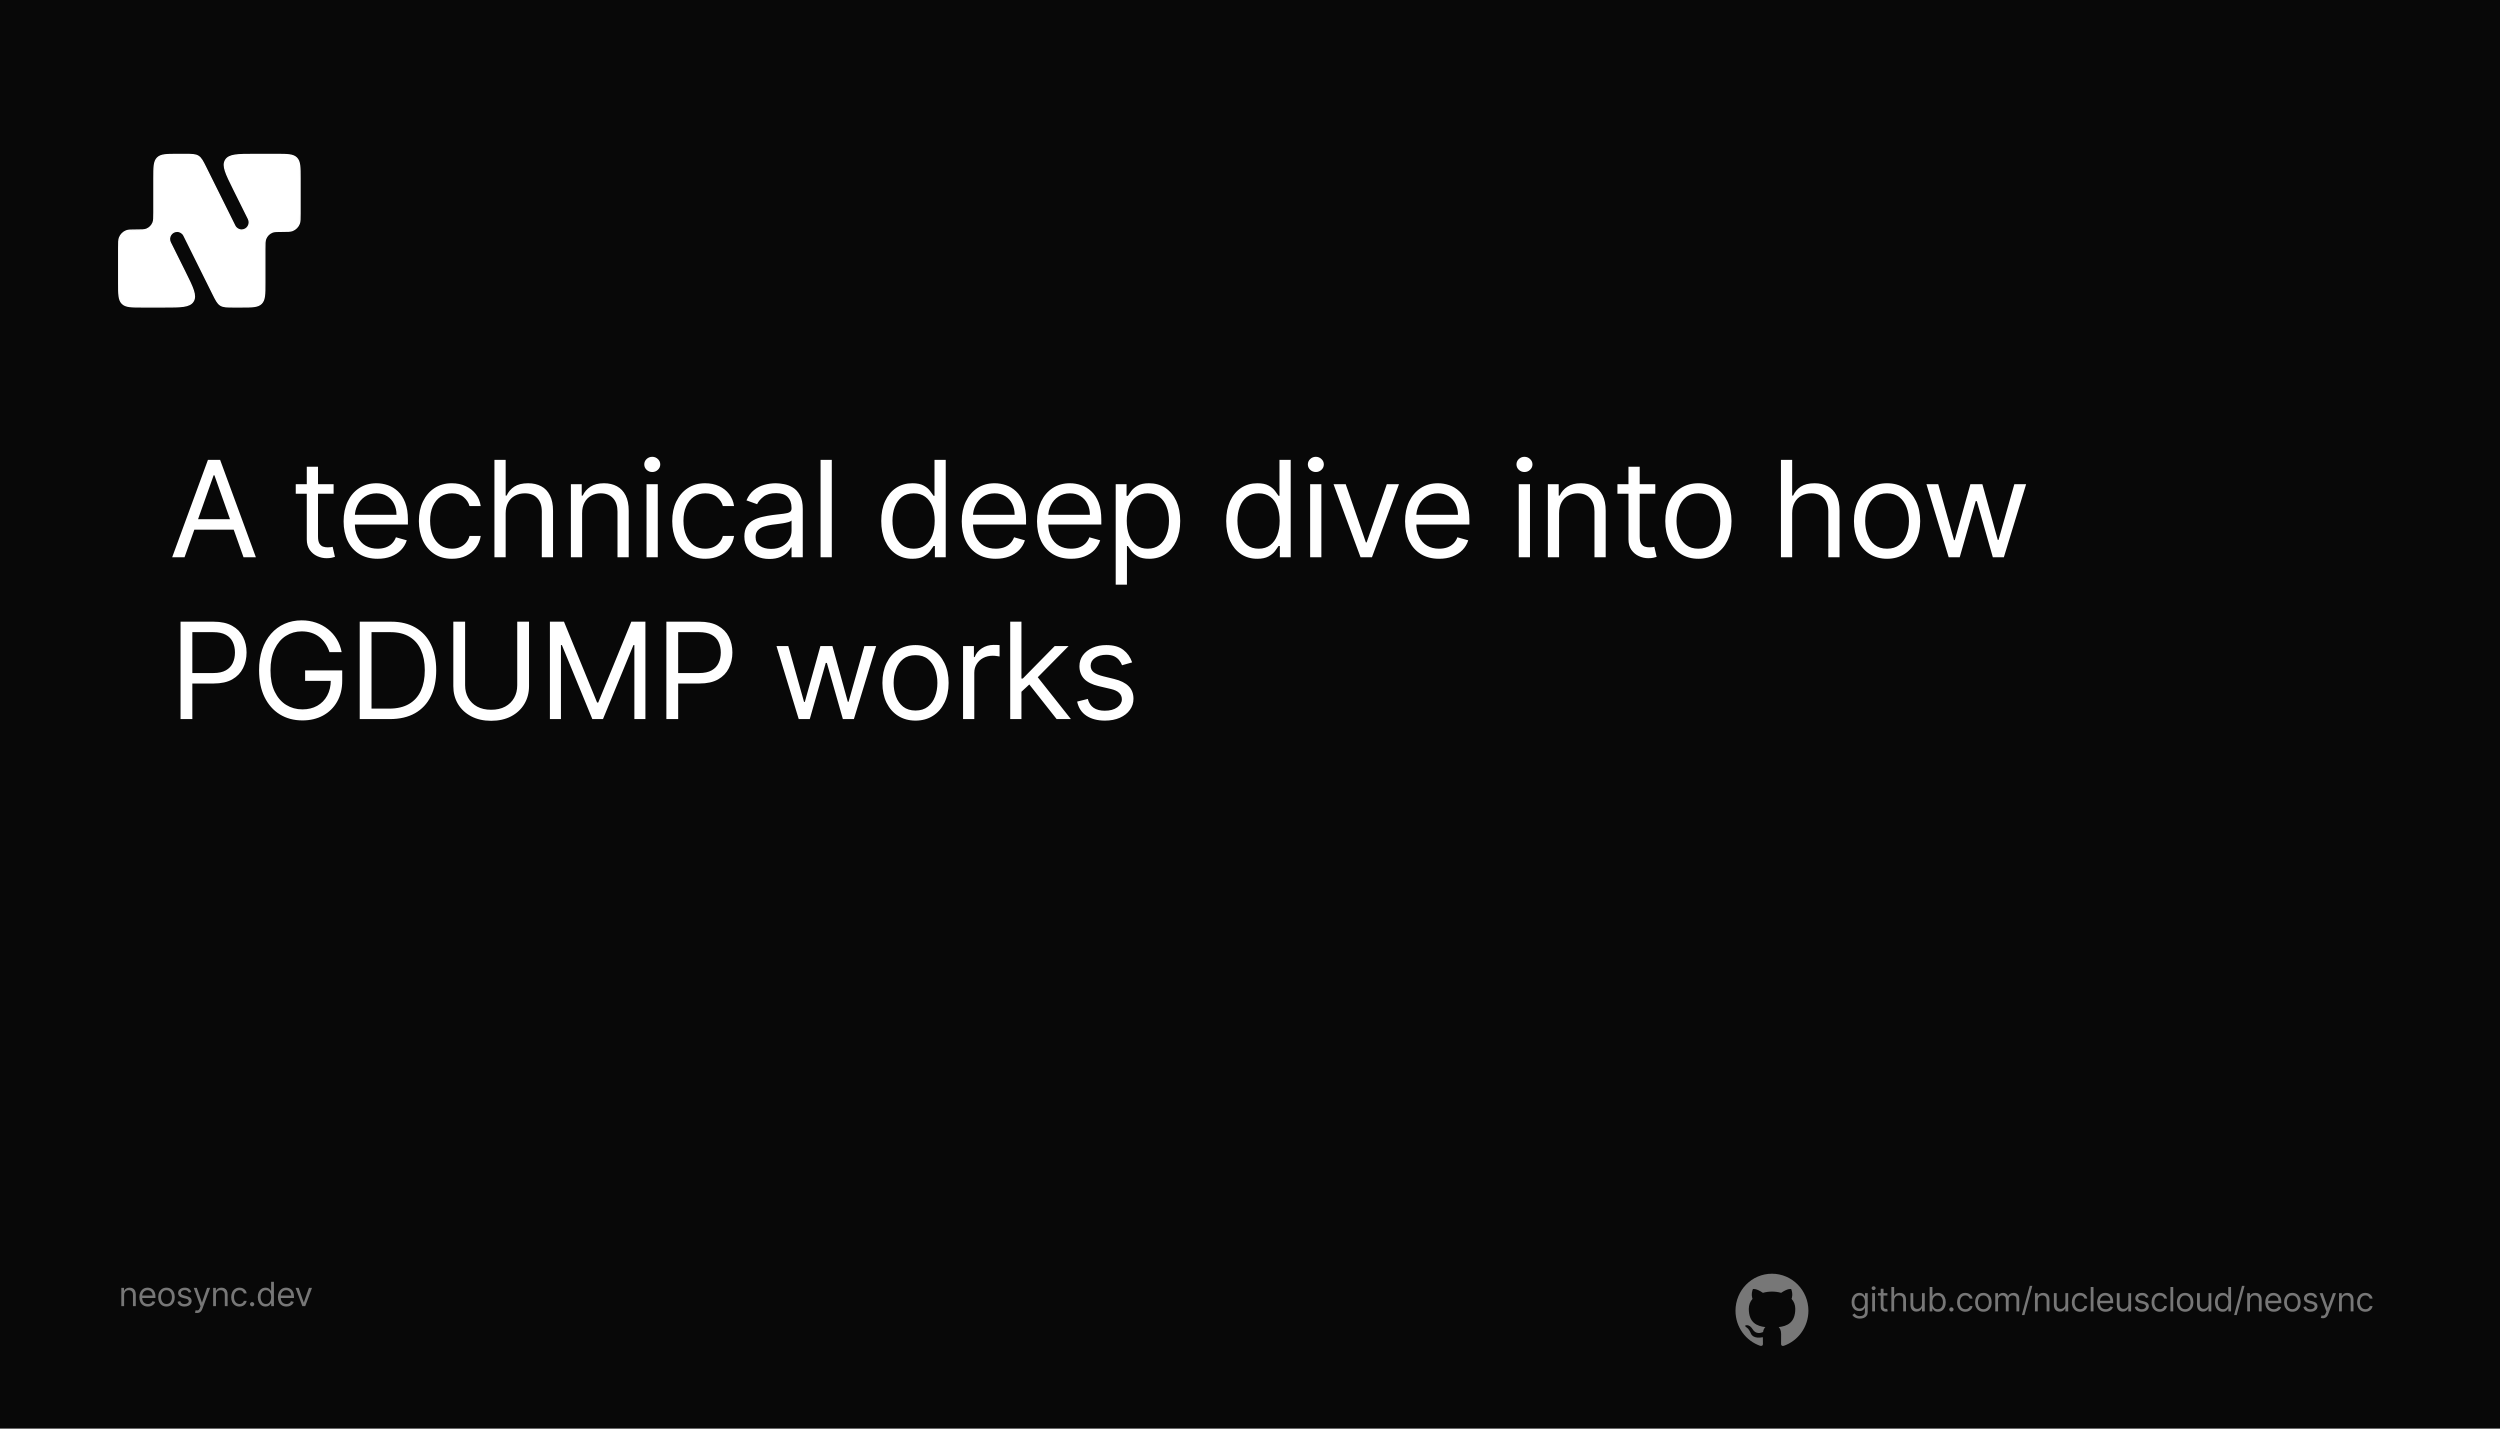 <svg width="1792" height="1024" viewBox="0 0 1792 1024" fill="none" xmlns="http://www.w3.org/2000/svg">
<rect width="1792" height="1024" fill="#080808"/>
<path d="M202.417 165.765C206.276 165.765 208.206 165.765 209.733 165.142C211.868 164.271 213.561 162.559 214.423 160.4C215.039 158.856 215.039 156.905 215.039 153.002V153.002V127.894C215.039 119.81 215.039 115.767 212.555 113.256C210.072 110.744 206.074 110.744 198.079 110.744H182.71C170.387 110.744 164.226 110.744 161.741 114.818C159.257 118.892 162.023 124.459 167.555 135.593L167.555 135.593L178.122 156.863C179.966 160.574 177.298 164.949 173.191 164.949C171.104 164.949 169.196 163.759 168.26 161.874L147.552 120.195C145.268 115.597 144.125 113.297 142.079 112.021C140.032 110.744 137.487 110.744 132.398 110.744L127.323 110.744C119.328 110.744 115.33 110.744 112.847 113.256C110.363 115.768 110.363 119.81 110.363 127.894L110.363 152.186C110.363 156.089 110.363 158.04 109.747 159.584C108.885 161.743 107.192 163.455 105.057 164.326C103.53 164.95 101.6 164.95 97.741 164.95H97.741C93.882 164.95 91.952 164.95 90.425 165.573C88.29 166.444 86.597 168.156 85.736 170.315C85.119 171.859 85.119 173.81 85.119 177.713V202.821C85.119 210.905 85.119 214.948 87.603 217.459C90.087 219.971 94.084 219.971 102.079 219.971H102.079H117.449C129.771 219.971 135.932 219.971 138.417 215.897C140.901 211.823 138.135 206.256 132.604 195.122L122.036 173.852C120.192 170.14 122.86 165.766 126.967 165.766C129.054 165.766 130.962 166.956 131.899 168.841L152.606 210.52C154.891 215.118 156.033 217.418 158.08 218.694C160.126 219.97 162.671 219.97 167.761 219.97H167.761H172.835C180.83 219.97 184.828 219.97 187.312 217.459C189.795 214.947 189.795 210.905 189.795 202.82V178.529C189.795 174.626 189.795 172.675 190.412 171.131C191.274 168.972 192.966 167.26 195.102 166.389C196.629 165.765 198.558 165.765 202.417 165.765Z" fill="white"/>
<path d="M202.417 165.765C206.276 165.765 208.206 165.765 209.733 165.142C211.868 164.271 213.561 162.559 214.423 160.4C215.039 158.856 215.039 156.905 215.039 153.002V153.002V127.894C215.039 119.81 215.039 115.767 212.555 113.256C210.072 110.744 206.074 110.744 198.079 110.744H182.71C170.387 110.744 164.226 110.744 161.741 114.818C159.257 118.892 162.023 124.459 167.555 135.593L167.555 135.593L178.122 156.863C179.966 160.574 177.298 164.949 173.191 164.949C171.104 164.949 169.196 163.759 168.26 161.874L147.552 120.195C145.268 115.597 144.125 113.297 142.079 112.021C140.032 110.744 137.487 110.744 132.398 110.744L127.323 110.744C119.328 110.744 115.33 110.744 112.847 113.256C110.363 115.768 110.363 119.81 110.363 127.894L110.363 152.186C110.363 156.089 110.363 158.04 109.747 159.584C108.885 161.743 107.192 163.455 105.057 164.326C103.53 164.95 101.6 164.95 97.741 164.95H97.741C93.882 164.95 91.952 164.95 90.425 165.573C88.29 166.444 86.597 168.156 85.736 170.315C85.119 171.859 85.119 173.81 85.119 177.713V202.821C85.119 210.905 85.119 214.948 87.603 217.459C90.087 219.971 94.084 219.971 102.079 219.971H102.079H117.449C129.771 219.971 135.932 219.971 138.417 215.897C140.901 211.823 138.135 206.256 132.604 195.122L122.036 173.852C120.192 170.14 122.86 165.766 126.967 165.766C129.054 165.766 130.962 166.956 131.899 168.841L152.606 210.52C154.891 215.118 156.033 217.418 158.08 218.694C160.126 219.97 162.671 219.97 167.761 219.97H167.761H172.835C180.83 219.97 184.828 219.97 187.312 217.459C189.795 214.947 189.795 210.905 189.795 202.82V178.529C189.795 174.626 189.795 172.675 190.412 171.131C191.274 168.972 192.966 167.26 195.102 166.389C196.629 165.765 198.558 165.765 202.417 165.765Z" stroke="white"/>
<path d="M132.279 399.441H123.415L149.052 329.623H157.779L183.415 399.441H174.552L153.688 340.669H153.143L132.279 399.441ZM135.552 372.169H171.279V379.669H135.552V372.169ZM239.132 347.078V353.896H211.996V347.078H239.132ZM219.905 334.532H227.95V384.441C227.95 386.714 228.28 388.419 228.939 389.555C229.621 390.669 230.485 391.419 231.53 391.805C232.598 392.169 233.723 392.35 234.905 392.35C235.791 392.35 236.519 392.305 237.087 392.214C237.655 392.1 238.11 392.01 238.45 391.941L240.087 399.169C239.541 399.373 238.78 399.578 237.803 399.782C236.825 400.01 235.587 400.123 234.087 400.123C231.814 400.123 229.587 399.635 227.405 398.657C225.246 397.68 223.45 396.191 222.019 394.191C220.61 392.191 219.905 389.669 219.905 386.623V334.532ZM270.707 400.532C265.661 400.532 261.309 399.419 257.65 397.191C254.013 394.941 251.207 391.805 249.229 387.782C247.275 383.737 246.298 379.032 246.298 373.669C246.298 368.305 247.275 363.578 249.229 359.487C251.207 355.373 253.957 352.169 257.479 349.873C261.025 347.555 265.161 346.396 269.888 346.396C272.616 346.396 275.309 346.85 277.968 347.76C280.627 348.669 283.048 350.146 285.229 352.191C287.411 354.214 289.15 356.896 290.445 360.237C291.741 363.578 292.388 367.691 292.388 372.578V375.987H252.025V369.032H284.207C284.207 366.078 283.616 363.441 282.434 361.123C281.275 358.805 279.616 356.975 277.457 355.635C275.32 354.294 272.798 353.623 269.888 353.623C266.684 353.623 263.911 354.419 261.57 356.01C259.252 357.578 257.468 359.623 256.218 362.146C254.968 364.669 254.343 367.373 254.343 370.26V374.896C254.343 378.85 255.025 382.203 256.388 384.953C257.775 387.68 259.695 389.76 262.15 391.191C264.604 392.6 267.457 393.305 270.707 393.305C272.82 393.305 274.729 393.01 276.434 392.419C278.161 391.805 279.65 390.896 280.9 389.691C282.15 388.464 283.116 386.941 283.798 385.123L291.57 387.305C290.752 389.941 289.377 392.26 287.445 394.26C285.513 396.237 283.127 397.782 280.286 398.896C277.445 399.987 274.252 400.532 270.707 400.532ZM323.98 400.532C319.071 400.532 314.843 399.373 311.298 397.055C307.753 394.737 305.025 391.544 303.116 387.475C301.207 383.407 300.253 378.76 300.253 373.532C300.253 368.214 301.23 363.521 303.184 359.453C305.162 355.362 307.912 352.169 311.434 349.873C314.98 347.555 319.116 346.396 323.843 346.396C327.525 346.396 330.843 347.078 333.798 348.441C336.753 349.805 339.173 351.714 341.059 354.169C342.946 356.623 344.116 359.487 344.571 362.76H336.525C335.912 360.373 334.548 358.26 332.434 356.419C330.343 354.555 327.525 353.623 323.98 353.623C320.843 353.623 318.093 354.441 315.73 356.078C313.389 357.691 311.559 359.975 310.241 362.93C308.946 365.862 308.298 369.305 308.298 373.26C308.298 377.305 308.934 380.828 310.207 383.828C311.503 386.828 313.321 389.157 315.662 390.816C318.025 392.475 320.798 393.305 323.98 393.305C326.071 393.305 327.968 392.941 329.673 392.214C331.378 391.487 332.821 390.441 334.003 389.078C335.184 387.714 336.025 386.078 336.525 384.169H344.571C344.116 387.26 342.991 390.044 341.196 392.521C339.423 394.975 337.071 396.93 334.139 398.385C331.23 399.816 327.843 400.532 323.98 400.532ZM362.458 367.941V399.441H354.412V329.623H362.458V355.26H363.139C364.367 352.555 366.208 350.407 368.662 348.816C371.139 347.203 374.435 346.396 378.548 346.396C382.117 346.396 385.242 347.112 387.923 348.544C390.605 349.953 392.685 352.123 394.162 355.055C395.662 357.964 396.412 361.669 396.412 366.169V399.441H388.367V366.714C388.367 362.555 387.287 359.339 385.128 357.066C382.992 354.771 380.026 353.623 376.23 353.623C373.594 353.623 371.23 354.18 369.139 355.294C367.071 356.407 365.435 358.032 364.23 360.169C363.048 362.305 362.458 364.896 362.458 367.941ZM417.256 367.941V399.441H409.211V347.078H416.984V355.26H417.665C418.893 352.6 420.756 350.464 423.256 348.85C425.756 347.214 428.984 346.396 432.938 346.396C436.484 346.396 439.586 347.123 442.245 348.578C444.904 350.01 446.972 352.191 448.449 355.123C449.927 358.032 450.665 361.714 450.665 366.169V399.441H442.62V366.714C442.62 362.6 441.552 359.396 439.415 357.1C437.279 354.782 434.347 353.623 430.62 353.623C428.052 353.623 425.756 354.18 423.734 355.294C421.734 356.407 420.154 358.032 418.995 360.169C417.836 362.305 417.256 364.896 417.256 367.941ZM463.447 399.441V347.078H471.493V399.441H463.447ZM467.538 338.35C465.97 338.35 464.618 337.816 463.481 336.748C462.368 335.68 461.811 334.396 461.811 332.896C461.811 331.396 462.368 330.112 463.481 329.044C464.618 327.975 465.97 327.441 467.538 327.441C469.106 327.441 470.447 327.975 471.561 329.044C472.697 330.112 473.265 331.396 473.265 332.896C473.265 334.396 472.697 335.68 471.561 336.748C470.447 337.816 469.106 338.35 467.538 338.35ZM505.581 400.532C500.672 400.532 496.445 399.373 492.899 397.055C489.354 394.737 486.627 391.544 484.717 387.475C482.808 383.407 481.854 378.76 481.854 373.532C481.854 368.214 482.831 363.521 484.786 359.453C486.763 355.362 489.513 352.169 493.036 349.873C496.581 347.555 500.717 346.396 505.445 346.396C509.127 346.396 512.445 347.078 515.399 348.441C518.354 349.805 520.774 351.714 522.661 354.169C524.547 356.623 525.717 359.487 526.172 362.76H518.127C517.513 360.373 516.149 358.26 514.036 356.419C511.945 354.555 509.127 353.623 505.581 353.623C502.445 353.623 499.695 354.441 497.331 356.078C494.99 357.691 493.161 359.975 491.842 362.93C490.547 365.862 489.899 369.305 489.899 373.26C489.899 377.305 490.536 380.828 491.808 383.828C493.104 386.828 494.922 389.157 497.263 390.816C499.627 392.475 502.399 393.305 505.581 393.305C507.672 393.305 509.57 392.941 511.274 392.214C512.979 391.487 514.422 390.441 515.604 389.078C516.786 387.714 517.627 386.078 518.127 384.169H526.172C525.717 387.26 524.592 390.044 522.797 392.521C521.024 394.975 518.672 396.93 515.74 398.385C512.831 399.816 509.445 400.532 505.581 400.532ZM551.422 400.669C548.104 400.669 545.093 400.044 542.388 398.794C539.684 397.521 537.536 395.691 535.945 393.305C534.354 390.896 533.559 387.987 533.559 384.578C533.559 381.578 534.15 379.146 535.332 377.282C536.513 375.396 538.093 373.919 540.07 372.85C542.047 371.782 544.229 370.987 546.616 370.464C549.025 369.919 551.445 369.487 553.877 369.169C557.059 368.76 559.638 368.453 561.616 368.248C563.616 368.021 565.07 367.646 565.979 367.123C566.911 366.6 567.377 365.691 567.377 364.396V364.123C567.377 360.76 566.457 358.146 564.616 356.282C562.797 354.419 560.036 353.487 556.332 353.487C552.491 353.487 549.479 354.328 547.297 356.01C545.116 357.691 543.582 359.487 542.695 361.396L535.059 358.669C536.422 355.487 538.241 353.01 540.513 351.237C542.809 349.441 545.309 348.191 548.013 347.487C550.741 346.76 553.422 346.396 556.059 346.396C557.741 346.396 559.672 346.6 561.854 347.01C564.059 347.396 566.184 348.203 568.229 349.43C570.297 350.657 572.013 352.51 573.377 354.987C574.741 357.464 575.422 360.782 575.422 364.941V399.441H567.377V392.35H566.968C566.422 393.487 565.513 394.703 564.241 395.998C562.968 397.294 561.275 398.396 559.161 399.305C557.047 400.214 554.468 400.669 551.422 400.669ZM552.65 393.441C555.832 393.441 558.513 392.816 560.695 391.566C562.9 390.316 564.559 388.703 565.672 386.725C566.809 384.748 567.377 382.669 567.377 380.487V373.123C567.036 373.532 566.286 373.907 565.127 374.248C563.991 374.566 562.672 374.85 561.172 375.1C559.695 375.328 558.252 375.532 556.843 375.714C555.457 375.873 554.332 376.01 553.468 376.123C551.377 376.396 549.422 376.839 547.604 377.453C545.809 378.044 544.354 378.941 543.241 380.146C542.15 381.328 541.604 382.941 541.604 384.987C541.604 387.782 542.638 389.896 544.707 391.328C546.797 392.737 549.445 393.441 552.65 393.441ZM596.233 329.623V399.441H588.187V329.623H596.233ZM653.901 400.532C649.537 400.532 645.685 399.43 642.344 397.225C639.003 394.998 636.39 391.862 634.503 387.816C632.617 383.748 631.674 378.941 631.674 373.396C631.674 367.896 632.617 363.123 634.503 359.078C636.39 355.032 639.015 351.907 642.378 349.703C645.742 347.498 649.628 346.396 654.037 346.396C657.446 346.396 660.14 346.964 662.117 348.1C664.117 349.214 665.64 350.487 666.685 351.919C667.753 353.328 668.583 354.487 669.174 355.396H669.856V329.623H677.901V399.441H670.128V391.396H669.174C668.583 392.35 667.742 393.555 666.651 395.01C665.56 396.441 664.003 397.725 661.981 398.862C659.958 399.975 657.265 400.532 653.901 400.532ZM654.992 393.305C658.219 393.305 660.946 392.464 663.174 390.782C665.401 389.078 667.094 386.725 668.253 383.725C669.412 380.703 669.992 377.214 669.992 373.26C669.992 369.35 669.424 365.93 668.287 362.998C667.151 360.044 665.469 357.748 663.242 356.112C661.015 354.453 658.265 353.623 654.992 353.623C651.583 353.623 648.742 354.498 646.469 356.248C644.219 357.975 642.526 360.328 641.39 363.305C640.276 366.26 639.719 369.578 639.719 373.26C639.719 376.987 640.287 380.373 641.424 383.419C642.583 386.441 644.287 388.85 646.537 390.646C648.81 392.419 651.628 393.305 654.992 393.305ZM713.788 400.532C708.742 400.532 704.39 399.419 700.731 397.191C697.095 394.941 694.288 391.805 692.311 387.782C690.356 383.737 689.379 379.032 689.379 373.669C689.379 368.305 690.356 363.578 692.311 359.487C694.288 355.373 697.038 352.169 700.561 349.873C704.106 347.555 708.242 346.396 712.97 346.396C715.697 346.396 718.39 346.85 721.049 347.76C723.708 348.669 726.129 350.146 728.311 352.191C730.492 354.214 732.231 356.896 733.526 360.237C734.822 363.578 735.47 367.691 735.47 372.578V375.987H695.106V369.032H727.288C727.288 366.078 726.697 363.441 725.515 361.123C724.356 358.805 722.697 356.975 720.538 355.635C718.401 354.294 715.879 353.623 712.97 353.623C709.765 353.623 706.992 354.419 704.651 356.01C702.333 357.578 700.549 359.623 699.299 362.146C698.049 364.669 697.424 367.373 697.424 370.26V374.896C697.424 378.85 698.106 382.203 699.47 384.953C700.856 387.68 702.776 389.76 705.231 391.191C707.686 392.6 710.538 393.305 713.788 393.305C715.901 393.305 717.811 393.01 719.515 392.419C721.242 391.805 722.731 390.896 723.981 389.691C725.231 388.464 726.197 386.941 726.879 385.123L734.651 387.305C733.833 389.941 732.458 392.26 730.526 394.26C728.595 396.237 726.208 397.782 723.367 398.896C720.526 399.987 717.333 400.532 713.788 400.532ZM767.743 400.532C762.697 400.532 758.345 399.419 754.686 397.191C751.05 394.941 748.243 391.805 746.266 387.782C744.311 383.737 743.334 379.032 743.334 373.669C743.334 368.305 744.311 363.578 746.266 359.487C748.243 355.373 750.993 352.169 754.516 349.873C758.061 347.555 762.197 346.396 766.925 346.396C769.652 346.396 772.345 346.85 775.004 347.76C777.663 348.669 780.084 350.146 782.266 352.191C784.447 354.214 786.186 356.896 787.482 360.237C788.777 363.578 789.425 367.691 789.425 372.578V375.987H749.061V369.032H781.243C781.243 366.078 780.652 363.441 779.47 361.123C778.311 358.805 776.652 356.975 774.493 355.635C772.357 354.294 769.834 353.623 766.925 353.623C763.72 353.623 760.947 354.419 758.607 356.01C756.288 357.578 754.504 359.623 753.254 362.146C752.004 364.669 751.379 367.373 751.379 370.26V374.896C751.379 378.85 752.061 382.203 753.425 384.953C754.811 387.68 756.732 389.76 759.186 391.191C761.641 392.6 764.493 393.305 767.743 393.305C769.857 393.305 771.766 393.01 773.47 392.419C775.197 391.805 776.686 390.896 777.936 389.691C779.186 388.464 780.152 386.941 780.834 385.123L788.607 387.305C787.788 389.941 786.413 392.26 784.482 394.26C782.55 396.237 780.163 397.782 777.322 398.896C774.482 399.987 771.288 400.532 767.743 400.532ZM799.743 419.078V347.078H807.516V355.396H808.471C809.062 354.487 809.88 353.328 810.925 351.919C811.993 350.487 813.516 349.214 815.493 348.1C817.493 346.964 820.198 346.396 823.607 346.396C828.016 346.396 831.902 347.498 835.266 349.703C838.63 351.907 841.255 355.032 843.141 359.078C845.027 363.123 845.971 367.896 845.971 373.396C845.971 378.941 845.027 383.748 843.141 387.816C841.255 391.862 838.641 394.998 835.3 397.225C831.959 399.43 828.107 400.532 823.743 400.532C820.38 400.532 817.687 399.975 815.664 398.862C813.641 397.725 812.084 396.441 810.993 395.01C809.902 393.555 809.062 392.35 808.471 391.396H807.789V419.078H799.743ZM807.652 373.26C807.652 377.214 808.232 380.703 809.391 383.725C810.55 386.725 812.243 389.078 814.471 390.782C816.698 392.464 819.425 393.305 822.652 393.305C826.016 393.305 828.823 392.419 831.073 390.646C833.346 388.85 835.05 386.441 836.187 383.419C837.346 380.373 837.925 376.987 837.925 373.26C837.925 369.578 837.357 366.26 836.221 363.305C835.107 360.328 833.414 357.975 831.141 356.248C828.891 354.498 826.062 353.623 822.652 353.623C819.38 353.623 816.63 354.453 814.402 356.112C812.175 357.748 810.493 360.044 809.357 362.998C808.221 365.93 807.652 369.35 807.652 373.26ZM901.176 400.532C896.812 400.532 892.96 399.43 889.619 397.225C886.278 394.998 883.665 391.862 881.778 387.816C879.892 383.748 878.949 378.941 878.949 373.396C878.949 367.896 879.892 363.123 881.778 359.078C883.665 355.032 886.29 351.907 889.653 349.703C893.017 347.498 896.903 346.396 901.312 346.396C904.721 346.396 907.415 346.964 909.392 348.1C911.392 349.214 912.915 350.487 913.96 351.919C915.028 353.328 915.858 354.487 916.449 355.396H917.131V329.623H925.176V399.441H917.403V391.396H916.449C915.858 392.35 915.017 393.555 913.926 395.01C912.835 396.441 911.278 397.725 909.256 398.862C907.233 399.975 904.54 400.532 901.176 400.532ZM902.267 393.305C905.494 393.305 908.221 392.464 910.449 390.782C912.676 389.078 914.369 386.725 915.528 383.725C916.687 380.703 917.267 377.214 917.267 373.26C917.267 369.35 916.699 365.93 915.562 362.998C914.426 360.044 912.744 357.748 910.517 356.112C908.29 354.453 905.54 353.623 902.267 353.623C898.858 353.623 896.017 354.498 893.744 356.248C891.494 357.975 889.801 360.328 888.665 363.305C887.551 366.26 886.994 369.578 886.994 373.26C886.994 376.987 887.562 380.373 888.699 383.419C889.858 386.441 891.562 388.85 893.812 390.646C896.085 392.419 898.903 393.305 902.267 393.305ZM939.108 399.441V347.078H947.154V399.441H939.108ZM943.199 338.35C941.631 338.35 940.279 337.816 939.142 336.748C938.029 335.68 937.472 334.396 937.472 332.896C937.472 331.396 938.029 330.112 939.142 329.044C940.279 327.975 941.631 327.441 943.199 327.441C944.767 327.441 946.108 327.975 947.222 329.044C948.358 330.112 948.927 331.396 948.927 332.896C948.927 334.396 948.358 335.68 947.222 336.748C946.108 337.816 944.767 338.35 943.199 338.35ZM1002.79 347.078L983.424 399.441H975.242L955.879 347.078H964.606L979.061 388.805H979.606L994.061 347.078H1002.79ZM1031.57 400.532C1026.52 400.532 1022.17 399.419 1018.51 397.191C1014.87 394.941 1012.07 391.805 1010.09 387.782C1008.13 383.737 1007.16 379.032 1007.16 373.669C1007.16 368.305 1008.13 363.578 1010.09 359.487C1012.07 355.373 1014.82 352.169 1018.34 349.873C1021.88 347.555 1026.02 346.396 1030.75 346.396C1033.48 346.396 1036.17 346.85 1038.83 347.76C1041.49 348.669 1043.91 350.146 1046.09 352.191C1048.27 354.214 1050.01 356.896 1051.31 360.237C1052.6 363.578 1053.25 367.691 1053.25 372.578V375.987H1012.88V369.032H1045.07C1045.07 366.078 1044.48 363.441 1043.29 361.123C1042.13 358.805 1040.48 356.975 1038.32 355.635C1036.18 354.294 1033.66 353.623 1030.75 353.623C1027.54 353.623 1024.77 354.419 1022.43 356.01C1020.11 357.578 1018.33 359.623 1017.08 362.146C1015.83 364.669 1015.2 367.373 1015.2 370.26V374.896C1015.2 378.85 1015.88 382.203 1017.25 384.953C1018.63 387.68 1020.56 389.76 1023.01 391.191C1025.46 392.6 1028.32 393.305 1031.57 393.305C1033.68 393.305 1035.59 393.01 1037.29 392.419C1039.02 391.805 1040.51 390.896 1041.76 389.691C1043.01 388.464 1043.98 386.941 1044.66 385.123L1052.43 387.305C1051.61 389.941 1050.24 392.26 1048.31 394.26C1046.37 396.237 1043.99 397.782 1041.15 398.896C1038.31 399.987 1035.11 400.532 1031.57 400.532ZM1088.65 399.441V347.078H1096.69V399.441H1088.65ZM1092.74 338.35C1091.17 338.35 1089.82 337.816 1088.68 336.748C1087.57 335.68 1087.01 334.396 1087.01 332.896C1087.01 331.396 1087.57 330.112 1088.68 329.044C1089.82 327.975 1091.17 327.441 1092.74 327.441C1094.31 327.441 1095.65 327.975 1096.76 329.044C1097.9 330.112 1098.47 331.396 1098.47 332.896C1098.47 334.396 1097.9 335.68 1096.76 336.748C1095.65 337.816 1094.31 338.35 1092.74 338.35ZM1117.55 367.941V399.441H1109.51V347.078H1117.28V355.26H1117.96C1119.19 352.6 1121.05 350.464 1123.55 348.85C1126.05 347.214 1129.28 346.396 1133.24 346.396C1136.78 346.396 1139.88 347.123 1142.54 348.578C1145.2 350.01 1147.27 352.191 1148.75 355.123C1150.22 358.032 1150.96 361.714 1150.96 366.169V399.441H1142.92V366.714C1142.92 362.6 1141.85 359.396 1139.71 357.1C1137.58 354.782 1134.64 353.623 1130.92 353.623C1128.35 353.623 1126.05 354.18 1124.03 355.294C1122.03 356.407 1120.45 358.032 1119.29 360.169C1118.13 362.305 1117.55 364.896 1117.55 367.941ZM1186.52 347.078V353.896H1159.38V347.078H1186.52ZM1167.29 334.532H1175.34V384.441C1175.34 386.714 1175.67 388.419 1176.32 389.555C1177.01 390.669 1177.87 391.419 1178.92 391.805C1179.98 392.169 1181.11 392.35 1182.29 392.35C1183.18 392.35 1183.9 392.305 1184.47 392.214C1185.04 392.1 1185.49 392.01 1185.84 391.941L1187.47 399.169C1186.93 399.373 1186.17 399.578 1185.19 399.782C1184.21 400.01 1182.97 400.123 1181.47 400.123C1179.2 400.123 1176.97 399.635 1174.79 398.657C1172.63 397.68 1170.84 396.191 1169.4 394.191C1167.99 392.191 1167.29 389.669 1167.29 386.623V334.532ZM1217.41 400.532C1212.68 400.532 1208.53 399.407 1204.97 397.157C1201.42 394.907 1198.65 391.76 1196.65 387.714C1194.67 383.669 1193.68 378.941 1193.68 373.532C1193.68 368.078 1194.67 363.316 1196.65 359.248C1198.65 355.18 1201.42 352.021 1204.97 349.771C1208.53 347.521 1212.68 346.396 1217.41 346.396C1222.14 346.396 1226.27 347.521 1229.82 349.771C1233.39 352.021 1236.16 355.18 1238.14 359.248C1240.14 363.316 1241.14 368.078 1241.14 373.532C1241.14 378.941 1240.14 383.669 1238.14 387.714C1236.16 391.76 1233.39 394.907 1229.82 397.157C1226.27 399.407 1222.14 400.532 1217.41 400.532ZM1217.41 393.305C1221 393.305 1223.96 392.385 1226.27 390.544C1228.59 388.703 1230.31 386.282 1231.42 383.282C1232.53 380.282 1233.09 377.032 1233.09 373.532C1233.09 370.032 1232.53 366.771 1231.42 363.748C1230.31 360.725 1228.59 358.282 1226.27 356.419C1223.96 354.555 1221 353.623 1217.41 353.623C1213.82 353.623 1210.86 354.555 1208.55 356.419C1206.23 358.282 1204.51 360.725 1203.4 363.748C1202.28 366.771 1201.73 370.032 1201.73 373.532C1201.73 377.032 1202.28 380.282 1203.4 383.282C1204.51 386.282 1206.23 388.703 1208.55 390.544C1210.86 392.385 1213.82 393.305 1217.41 393.305ZM1284.62 367.941V399.441H1276.58V329.623H1284.62V355.26H1285.31C1286.53 352.555 1288.37 350.407 1290.83 348.816C1293.31 347.203 1296.6 346.396 1300.71 346.396C1304.28 346.396 1307.41 347.112 1310.09 348.544C1312.77 349.953 1314.85 352.123 1316.33 355.055C1317.83 357.964 1318.58 361.669 1318.58 366.169V399.441H1310.53V366.714C1310.53 362.555 1309.45 359.339 1307.29 357.066C1305.16 354.771 1302.19 353.623 1298.4 353.623C1295.76 353.623 1293.4 354.18 1291.31 355.294C1289.24 356.407 1287.6 358.032 1286.4 360.169C1285.21 362.305 1284.62 364.896 1284.62 367.941ZM1352.65 400.532C1347.92 400.532 1343.77 399.407 1340.21 397.157C1336.66 394.907 1333.89 391.76 1331.89 387.714C1329.91 383.669 1328.92 378.941 1328.92 373.532C1328.92 368.078 1329.91 363.316 1331.89 359.248C1333.89 355.18 1336.66 352.021 1340.21 349.771C1343.77 347.521 1347.92 346.396 1352.65 346.396C1357.38 346.396 1361.51 347.521 1365.06 349.771C1368.63 352.021 1371.4 355.18 1373.38 359.248C1375.38 363.316 1376.38 368.078 1376.38 373.532C1376.38 378.941 1375.38 383.669 1373.38 387.714C1371.4 391.76 1368.63 394.907 1365.06 397.157C1361.51 399.407 1357.38 400.532 1352.65 400.532ZM1352.65 393.305C1356.24 393.305 1359.2 392.385 1361.51 390.544C1363.83 388.703 1365.55 386.282 1366.66 383.282C1367.77 380.282 1368.33 377.032 1368.33 373.532C1368.33 370.032 1367.77 366.771 1366.66 363.748C1365.55 360.725 1363.83 358.282 1361.51 356.419C1359.2 354.555 1356.24 353.623 1352.65 353.623C1349.06 353.623 1346.1 354.555 1343.79 356.419C1341.47 358.282 1339.75 360.725 1338.64 363.748C1337.52 366.771 1336.97 370.032 1336.97 373.532C1336.97 377.032 1337.52 380.282 1338.64 383.282C1339.75 386.282 1341.47 388.703 1343.79 390.544C1346.1 392.385 1349.06 393.305 1352.65 393.305ZM1396.82 399.441L1380.87 347.078H1389.32L1400.64 387.169H1401.18L1412.37 347.078H1420.96L1432 387.032H1432.55L1443.87 347.078H1452.32L1436.37 399.441H1428.46L1417 359.214H1416.18L1404.73 399.441H1396.82ZM129.415 515.441V445.623H153.006C158.484 445.623 162.961 446.612 166.438 448.589C169.938 450.544 172.529 453.191 174.211 456.532C175.893 459.873 176.734 463.6 176.734 467.714C176.734 471.828 175.893 475.566 174.211 478.93C172.552 482.294 169.984 484.975 166.506 486.975C163.029 488.953 158.575 489.941 153.143 489.941H136.234V482.441H152.87C156.62 482.441 159.631 481.794 161.904 480.498C164.177 479.203 165.825 477.453 166.847 475.248C167.893 473.021 168.415 470.51 168.415 467.714C168.415 464.919 167.893 462.419 166.847 460.214C165.825 458.01 164.165 456.282 161.87 455.032C159.575 453.76 156.529 453.123 152.734 453.123H137.87V515.441H129.415ZM236.16 467.441C235.41 465.146 234.422 463.089 233.194 461.271C231.99 459.43 230.547 457.862 228.865 456.566C227.206 455.271 225.319 454.282 223.206 453.6C221.092 452.919 218.774 452.578 216.251 452.578C212.115 452.578 208.353 453.646 204.967 455.782C201.581 457.919 198.888 461.066 196.888 465.225C194.888 469.385 193.888 474.487 193.888 480.532C193.888 486.578 194.899 491.68 196.922 495.839C198.944 499.998 201.683 503.146 205.138 505.282C208.592 507.419 212.478 508.487 216.797 508.487C220.797 508.487 224.319 507.635 227.365 505.93C230.433 504.203 232.819 501.771 234.524 498.635C236.251 495.475 237.115 491.76 237.115 487.487L239.706 488.032H218.706V480.532H245.297V488.032C245.297 493.782 244.069 498.782 241.615 503.032C239.183 507.282 235.819 510.578 231.524 512.919C227.251 515.237 222.342 516.396 216.797 516.396C210.615 516.396 205.183 514.941 200.501 512.032C195.842 509.123 192.206 504.987 189.592 499.623C187.001 494.26 185.706 487.896 185.706 480.532C185.706 475.01 186.444 470.044 187.922 465.635C189.422 461.203 191.535 457.43 194.263 454.316C196.99 451.203 200.217 448.816 203.944 447.157C207.672 445.498 211.774 444.669 216.251 444.669C219.933 444.669 223.365 445.225 226.547 446.339C229.751 447.43 232.603 448.987 235.103 451.01C237.626 453.01 239.728 455.407 241.41 458.203C243.092 460.975 244.251 464.055 244.888 467.441H236.16ZM279.402 515.441H257.857V445.623H280.357C287.129 445.623 292.925 447.021 297.743 449.816C302.561 452.589 306.254 456.578 308.823 461.782C311.391 466.964 312.675 473.169 312.675 480.396C312.675 487.669 311.379 493.93 308.789 499.18C306.198 504.407 302.425 508.43 297.47 511.248C292.516 514.044 286.493 515.441 279.402 515.441ZM266.311 507.941H278.857C284.629 507.941 289.414 506.828 293.209 504.6C297.004 502.373 299.834 499.203 301.698 495.089C303.561 490.975 304.493 486.078 304.493 480.396C304.493 474.76 303.573 469.907 301.732 465.839C299.891 461.748 297.141 458.612 293.482 456.43C289.823 454.225 285.266 453.123 279.811 453.123H266.311V507.941ZM370.755 445.623H379.209V491.85C379.209 496.623 378.084 500.885 375.834 504.635C373.607 508.362 370.459 511.305 366.391 513.464C362.323 515.6 357.55 516.669 352.073 516.669C346.596 516.669 341.823 515.6 337.755 513.464C333.687 511.305 330.528 508.362 328.278 504.635C326.05 500.885 324.937 496.623 324.937 491.85V445.623H333.391V491.169C333.391 494.578 334.141 497.612 335.641 500.271C337.141 502.907 339.278 504.987 342.05 506.51C344.846 508.01 348.187 508.76 352.073 508.76C355.959 508.76 359.3 508.01 362.096 506.51C364.891 504.987 367.028 502.907 368.505 500.271C370.005 497.612 370.755 494.578 370.755 491.169V445.623ZM394.173 445.623H404.264L427.991 503.578H428.809L452.537 445.623H462.628V515.441H454.718V462.396H454.037L432.218 515.441H424.582L402.764 462.396H402.082V515.441H394.173V445.623ZM477.659 515.441V445.623H501.25C506.727 445.623 511.205 446.612 514.682 448.589C518.182 450.544 520.773 453.191 522.455 456.532C524.137 459.873 524.977 463.6 524.977 467.714C524.977 471.828 524.137 475.566 522.455 478.93C520.796 482.294 518.227 484.975 514.75 486.975C511.273 488.953 506.818 489.941 501.387 489.941H484.477V482.441H501.114C504.864 482.441 507.875 481.794 510.148 480.498C512.421 479.203 514.068 477.453 515.091 475.248C516.137 473.021 516.659 470.51 516.659 467.714C516.659 464.919 516.137 462.419 515.091 460.214C514.068 458.01 512.409 456.282 510.114 455.032C507.818 453.76 504.773 453.123 500.977 453.123H486.114V515.441H477.659ZM572.529 515.441L556.575 463.078H565.029L576.348 503.169H576.893L588.075 463.078H596.666L607.711 503.032H608.257L619.575 463.078H628.029L612.075 515.441H604.166L592.711 475.214H591.893L580.439 515.441H572.529ZM656.237 516.532C651.51 516.532 647.362 515.407 643.794 513.157C640.249 510.907 637.476 507.76 635.476 503.714C633.499 499.669 632.51 494.941 632.51 489.532C632.51 484.078 633.499 479.316 635.476 475.248C637.476 471.18 640.249 468.021 643.794 465.771C647.362 463.521 651.51 462.396 656.237 462.396C660.965 462.396 665.101 463.521 668.646 465.771C672.215 468.021 674.987 471.18 676.965 475.248C678.965 479.316 679.965 484.078 679.965 489.532C679.965 494.941 678.965 499.669 676.965 503.714C674.987 507.76 672.215 510.907 668.646 513.157C665.101 515.407 660.965 516.532 656.237 516.532ZM656.237 509.305C659.828 509.305 662.783 508.385 665.101 506.544C667.419 504.703 669.135 502.282 670.249 499.282C671.362 496.282 671.919 493.032 671.919 489.532C671.919 486.032 671.362 482.771 670.249 479.748C669.135 476.725 667.419 474.282 665.101 472.419C662.783 470.555 659.828 469.623 656.237 469.623C652.646 469.623 649.692 470.555 647.374 472.419C645.055 474.282 643.34 476.725 642.226 479.748C641.112 482.771 640.555 486.032 640.555 489.532C640.555 493.032 641.112 496.282 642.226 499.282C643.34 502.282 645.055 504.703 647.374 506.544C649.692 508.385 652.646 509.305 656.237 509.305ZM690.326 515.441V463.078H698.099V470.987H698.644C699.599 468.396 701.326 466.294 703.826 464.68C706.326 463.066 709.144 462.26 712.28 462.26C712.871 462.26 713.61 462.271 714.496 462.294C715.383 462.316 716.053 462.35 716.508 462.396V470.578C716.235 470.51 715.61 470.407 714.633 470.271C713.678 470.112 712.667 470.032 711.599 470.032C709.053 470.032 706.78 470.566 704.78 471.635C702.803 472.68 701.235 474.135 700.076 475.998C698.939 477.839 698.371 479.941 698.371 482.305V515.441H690.326ZM731.625 496.35L731.488 486.396H733.125L756.034 463.078H765.988L741.579 487.76H740.897L731.625 496.35ZM724.125 515.441V445.623H732.17V515.441H724.125ZM757.397 515.441L736.943 489.532L742.67 483.941L767.625 515.441H757.397ZM811.514 474.805L804.287 476.85C803.832 475.646 803.162 474.475 802.276 473.339C801.412 472.18 800.23 471.225 798.73 470.475C797.23 469.725 795.31 469.35 792.969 469.35C789.764 469.35 787.094 470.089 784.957 471.566C782.844 473.021 781.787 474.873 781.787 477.123C781.787 479.123 782.514 480.703 783.969 481.862C785.423 483.021 787.696 483.987 790.787 484.76L798.56 486.669C803.242 487.805 806.73 489.544 809.026 491.885C811.321 494.203 812.469 497.191 812.469 500.85C812.469 503.85 811.605 506.532 809.878 508.896C808.173 511.26 805.787 513.123 802.719 514.487C799.651 515.85 796.082 516.532 792.014 516.532C786.673 516.532 782.253 515.373 778.753 513.055C775.253 510.737 773.037 507.35 772.105 502.896L779.742 500.987C780.469 503.805 781.844 505.919 783.867 507.328C785.912 508.737 788.582 509.441 791.878 509.441C795.628 509.441 798.605 508.646 800.81 507.055C803.037 505.441 804.151 503.51 804.151 501.26C804.151 499.441 803.514 497.919 802.242 496.691C800.969 495.441 799.014 494.51 796.378 493.896L787.651 491.85C782.855 490.714 779.332 488.953 777.082 486.566C774.855 484.157 773.742 481.146 773.742 477.532C773.742 474.578 774.571 471.964 776.23 469.691C777.912 467.419 780.196 465.635 783.082 464.339C785.992 463.044 789.287 462.396 792.969 462.396C798.151 462.396 802.219 463.532 805.173 465.805C808.151 468.078 810.264 471.078 811.514 474.805Z" fill="white"/>
<path d="M88.971 928.381V936.256H86.96V923.165H88.903V925.21H89.074C89.38 924.546 89.846 924.012 90.471 923.608C91.096 923.199 91.903 922.994 92.892 922.994C93.778 922.994 94.554 923.176 95.219 923.54C95.883 923.898 96.4 924.443 96.77 925.176C97.139 925.904 97.324 926.824 97.324 927.938V936.256H95.312V928.074C95.312 927.046 95.045 926.244 94.511 925.671C93.977 925.091 93.244 924.801 92.312 924.801C91.67 924.801 91.096 924.941 90.591 925.219C90.091 925.497 89.696 925.904 89.406 926.438C89.116 926.972 88.971 927.619 88.971 928.381ZM106.008 936.529C104.746 936.529 103.658 936.25 102.744 935.693C101.834 935.131 101.133 934.347 100.638 933.341C100.15 932.33 99.906 931.154 99.906 929.813C99.906 928.472 100.15 927.29 100.638 926.267C101.133 925.239 101.82 924.438 102.701 923.864C103.587 923.284 104.621 922.994 105.803 922.994C106.485 922.994 107.158 923.108 107.823 923.335C108.488 923.563 109.093 923.932 109.638 924.443C110.184 924.949 110.619 925.619 110.942 926.455C111.266 927.29 111.428 928.318 111.428 929.54V930.392H101.337V928.654H109.383C109.383 927.915 109.235 927.256 108.94 926.676C108.65 926.097 108.235 925.639 107.695 925.304C107.161 924.969 106.53 924.801 105.803 924.801C105.002 924.801 104.309 925 103.724 925.398C103.144 925.79 102.698 926.301 102.386 926.932C102.073 927.563 101.917 928.239 101.917 928.96V930.119C101.917 931.108 102.087 931.946 102.428 932.634C102.775 933.316 103.255 933.835 103.869 934.193C104.482 934.546 105.195 934.722 106.008 934.722C106.536 934.722 107.013 934.648 107.44 934.5C107.871 934.347 108.244 934.119 108.556 933.818C108.869 933.512 109.11 933.131 109.28 932.676L111.224 933.222C111.019 933.881 110.675 934.46 110.192 934.96C109.709 935.455 109.113 935.841 108.403 936.119C107.692 936.392 106.894 936.529 106.008 936.529ZM119.326 936.529C118.144 936.529 117.107 936.247 116.215 935.685C115.329 935.122 114.636 934.335 114.136 933.324C113.641 932.313 113.394 931.131 113.394 929.779C113.394 928.415 113.641 927.225 114.136 926.208C114.636 925.191 115.329 924.401 116.215 923.838C117.107 923.276 118.144 922.994 119.326 922.994C120.508 922.994 121.542 923.276 122.428 923.838C123.32 924.401 124.014 925.191 124.508 926.208C125.008 927.225 125.258 928.415 125.258 929.779C125.258 931.131 125.008 932.313 124.508 933.324C124.014 934.335 123.32 935.122 122.428 935.685C121.542 936.247 120.508 936.529 119.326 936.529ZM119.326 934.722C120.224 934.722 120.962 934.492 121.542 934.031C122.121 933.571 122.55 932.966 122.829 932.216C123.107 931.466 123.247 930.654 123.247 929.779C123.247 928.904 123.107 928.088 122.829 927.333C122.55 926.577 122.121 925.966 121.542 925.5C120.962 925.034 120.224 924.801 119.326 924.801C118.428 924.801 117.69 925.034 117.11 925.5C116.531 925.966 116.102 926.577 115.823 927.333C115.545 928.088 115.406 928.904 115.406 929.779C115.406 930.654 115.545 931.466 115.823 932.216C116.102 932.966 116.531 933.571 117.11 934.031C117.69 934.492 118.428 934.722 119.326 934.722ZM137.121 926.097L135.314 926.608C135.2 926.307 135.033 926.014 134.811 925.73C134.595 925.441 134.3 925.202 133.925 925.014C133.55 924.827 133.07 924.733 132.485 924.733C131.683 924.733 131.016 924.918 130.482 925.287C129.953 925.651 129.689 926.114 129.689 926.676C129.689 927.176 129.871 927.571 130.235 927.861C130.598 928.151 131.166 928.392 131.939 928.585L133.882 929.063C135.053 929.347 135.925 929.781 136.499 930.367C137.073 930.946 137.36 931.693 137.36 932.608C137.36 933.358 137.144 934.029 136.712 934.619C136.286 935.21 135.689 935.676 134.922 936.017C134.155 936.358 133.263 936.529 132.246 936.529C130.911 936.529 129.806 936.239 128.931 935.659C128.056 935.08 127.502 934.233 127.269 933.119L129.178 932.642C129.36 933.347 129.703 933.875 130.209 934.227C130.72 934.58 131.388 934.756 132.212 934.756C133.149 934.756 133.894 934.557 134.445 934.159C135.002 933.756 135.28 933.273 135.28 932.71C135.28 932.256 135.121 931.875 134.803 931.568C134.485 931.256 133.996 931.023 133.337 930.869L131.155 930.358C129.956 930.074 129.075 929.634 128.513 929.037C127.956 928.435 127.678 927.682 127.678 926.779C127.678 926.04 127.885 925.387 128.3 924.818C128.72 924.25 129.291 923.804 130.013 923.48C130.74 923.156 131.564 922.994 132.485 922.994C133.78 922.994 134.797 923.279 135.536 923.847C136.28 924.415 136.808 925.165 137.121 926.097ZM141.203 941.165C140.862 941.165 140.558 941.137 140.291 941.08C140.024 941.029 139.839 940.977 139.737 940.926L140.248 939.154C140.737 939.279 141.169 939.324 141.544 939.29C141.919 939.256 142.251 939.088 142.541 938.787C142.836 938.492 143.106 938.012 143.35 937.347L143.725 936.324L138.885 923.165H141.066L144.68 933.597H144.816L148.43 923.165H150.612L145.055 938.165C144.805 938.841 144.495 939.401 144.126 939.844C143.757 940.293 143.328 940.625 142.839 940.841C142.356 941.057 141.811 941.165 141.203 941.165ZM154.798 928.381V936.256H152.787V923.165H154.73V925.21H154.9C155.207 924.546 155.673 924.012 156.298 923.608C156.923 923.199 157.73 922.994 158.718 922.994C159.605 922.994 160.38 923.176 161.045 923.54C161.71 923.898 162.227 924.443 162.596 925.176C162.966 925.904 163.15 926.824 163.15 927.938V936.256H161.139V928.074C161.139 927.046 160.872 926.244 160.338 925.671C159.804 925.091 159.071 924.801 158.139 924.801C157.497 924.801 156.923 924.941 156.417 925.219C155.917 925.497 155.522 925.904 155.233 926.438C154.943 926.972 154.798 927.619 154.798 928.381ZM171.664 936.529C170.437 936.529 169.38 936.239 168.493 935.659C167.607 935.08 166.925 934.281 166.448 933.264C165.971 932.247 165.732 931.085 165.732 929.779C165.732 928.449 165.976 927.276 166.465 926.259C166.959 925.236 167.647 924.438 168.527 923.864C169.414 923.284 170.448 922.994 171.63 922.994C172.55 922.994 173.38 923.165 174.118 923.506C174.857 923.847 175.462 924.324 175.934 924.938C176.405 925.551 176.698 926.267 176.812 927.085H174.8C174.647 926.489 174.306 925.96 173.777 925.5C173.255 925.034 172.55 924.801 171.664 924.801C170.88 924.801 170.192 925.006 169.601 925.415C169.016 925.818 168.559 926.389 168.229 927.128C167.905 927.861 167.743 928.722 167.743 929.71C167.743 930.722 167.902 931.602 168.221 932.352C168.545 933.102 168.999 933.685 169.584 934.1C170.175 934.514 170.868 934.722 171.664 934.722C172.187 934.722 172.661 934.631 173.087 934.449C173.513 934.267 173.874 934.006 174.17 933.665C174.465 933.324 174.675 932.915 174.8 932.438H176.812C176.698 933.21 176.417 933.906 175.968 934.526C175.525 935.139 174.937 935.628 174.204 935.992C173.476 936.35 172.63 936.529 171.664 936.529ZM180.738 936.392C180.317 936.392 179.957 936.242 179.655 935.941C179.354 935.639 179.204 935.279 179.204 934.858C179.204 934.438 179.354 934.077 179.655 933.776C179.957 933.475 180.317 933.324 180.738 933.324C181.158 933.324 181.519 933.475 181.82 933.776C182.121 934.077 182.272 934.438 182.272 934.858C182.272 935.137 182.201 935.392 182.059 935.625C181.922 935.858 181.738 936.046 181.505 936.188C181.278 936.324 181.022 936.392 180.738 936.392ZM190.344 936.529C189.254 936.529 188.291 936.253 187.455 935.702C186.62 935.145 185.967 934.361 185.495 933.35C185.023 932.333 184.788 931.131 184.788 929.744C184.788 928.369 185.023 927.176 185.495 926.165C185.967 925.154 186.623 924.372 187.464 923.821C188.305 923.27 189.276 922.994 190.379 922.994C191.231 922.994 191.904 923.137 192.398 923.421C192.898 923.699 193.279 924.017 193.541 924.375C193.808 924.727 194.015 925.017 194.163 925.244H194.333V918.801H196.344V936.256H194.401V934.244H194.163C194.015 934.483 193.805 934.784 193.532 935.148C193.259 935.506 192.87 935.827 192.364 936.111C191.859 936.389 191.185 936.529 190.344 936.529ZM190.617 934.722C191.424 934.722 192.106 934.512 192.663 934.091C193.219 933.665 193.643 933.077 193.933 932.327C194.222 931.571 194.367 930.699 194.367 929.71C194.367 928.733 194.225 927.878 193.941 927.145C193.657 926.406 193.237 925.833 192.68 925.423C192.123 925.009 191.435 924.801 190.617 924.801C189.765 924.801 189.055 925.02 188.487 925.458C187.924 925.889 187.501 926.477 187.217 927.222C186.938 927.96 186.799 928.79 186.799 929.71C186.799 930.642 186.941 931.489 187.225 932.25C187.515 933.006 187.941 933.608 188.504 934.057C189.072 934.5 189.776 934.722 190.617 934.722ZM205.316 936.529C204.055 936.529 202.967 936.25 202.052 935.693C201.143 935.131 200.441 934.347 199.947 933.341C199.458 932.33 199.214 931.154 199.214 929.813C199.214 928.472 199.458 927.29 199.947 926.267C200.441 925.239 201.129 924.438 202.009 923.864C202.896 923.284 203.93 922.994 205.112 922.994C205.793 922.994 206.467 923.108 207.132 923.335C207.796 923.563 208.401 923.932 208.947 924.443C209.492 924.949 209.927 925.619 210.251 926.455C210.575 927.29 210.737 928.318 210.737 929.54V930.392H200.646V928.654H208.691C208.691 927.915 208.543 927.256 208.248 926.676C207.958 926.097 207.543 925.639 207.004 925.304C206.47 924.969 205.839 924.801 205.112 924.801C204.311 924.801 203.617 925 203.032 925.398C202.453 925.79 202.007 926.301 201.694 926.932C201.382 927.563 201.225 928.239 201.225 928.96V930.119C201.225 931.108 201.396 931.946 201.737 932.634C202.083 933.316 202.563 933.835 203.177 934.193C203.791 934.546 204.504 934.722 205.316 934.722C205.845 934.722 206.322 934.648 206.748 934.5C207.18 934.347 207.552 934.119 207.864 933.818C208.177 933.512 208.418 933.131 208.589 932.676L210.532 933.222C210.328 933.881 209.984 934.46 209.501 934.96C209.018 935.455 208.421 935.841 207.711 936.119C207.001 936.392 206.203 936.529 205.316 936.529ZM223.622 923.165L218.781 936.256H216.736L211.895 923.165H214.077L217.691 933.597H217.827L221.441 923.165H223.622Z" fill="#777777"/>
<path d="M1333.12 945.182C1332.15 945.182 1331.32 945.057 1330.62 944.807C1329.92 944.562 1329.34 944.239 1328.87 943.835C1328.41 943.438 1328.05 943.011 1327.77 942.557L1329.38 941.432C1329.56 941.67 1329.79 941.943 1330.07 942.25C1330.34 942.562 1330.72 942.832 1331.21 943.06C1331.7 943.293 1332.34 943.409 1333.12 943.409C1334.18 943.409 1335.05 943.153 1335.74 942.642C1336.43 942.131 1336.77 941.33 1336.77 940.239V937.58H1336.6C1336.45 937.818 1336.24 938.114 1335.97 938.466C1335.7 938.812 1335.32 939.122 1334.81 939.395C1334.31 939.662 1333.64 939.795 1332.78 939.795C1331.73 939.795 1330.78 939.545 1329.94 939.045C1329.1 938.545 1328.44 937.818 1327.95 936.864C1327.47 935.909 1327.23 934.75 1327.23 933.386C1327.23 932.045 1327.46 930.878 1327.93 929.884C1328.41 928.884 1329.06 928.111 1329.9 927.565C1330.74 927.014 1331.72 926.739 1332.82 926.739C1333.67 926.739 1334.35 926.881 1334.85 927.165C1335.35 927.443 1335.74 927.761 1336.01 928.119C1336.28 928.472 1336.49 928.761 1336.64 928.989H1336.84V926.909H1338.78V940.375C1338.78 941.5 1338.53 942.415 1338.02 943.119C1337.51 943.83 1336.83 944.349 1335.97 944.679C1335.12 945.014 1334.17 945.182 1333.12 945.182ZM1333.06 937.989C1333.86 937.989 1334.55 937.804 1335.1 937.435C1335.66 937.065 1336.08 936.534 1336.37 935.841C1336.66 935.148 1336.81 934.318 1336.81 933.352C1336.81 932.409 1336.66 931.577 1336.38 930.855C1336.1 930.134 1335.68 929.568 1335.12 929.159C1334.56 928.75 1333.88 928.545 1333.06 928.545C1332.2 928.545 1331.49 928.761 1330.93 929.193C1330.36 929.625 1329.94 930.205 1329.66 930.932C1329.38 931.659 1329.24 932.466 1329.24 933.352C1329.24 934.261 1329.38 935.065 1329.66 935.764C1329.95 936.457 1330.38 937.003 1330.94 937.401C1331.51 937.793 1332.22 937.989 1333.06 937.989ZM1341.99 940V926.909H1344V940H1341.99ZM1343.01 924.727C1342.62 924.727 1342.28 924.594 1341.99 924.327C1341.72 924.06 1341.58 923.739 1341.58 923.364C1341.58 922.989 1341.72 922.668 1341.99 922.401C1342.28 922.134 1342.62 922 1343.01 922C1343.4 922 1343.74 922.134 1344.01 922.401C1344.3 922.668 1344.44 922.989 1344.44 923.364C1344.44 923.739 1344.3 924.06 1344.01 924.327C1343.74 924.594 1343.4 924.727 1343.01 924.727ZM1352.89 926.909V928.614H1346.11V926.909H1352.89ZM1348.09 923.773H1350.1V936.25C1350.1 936.818 1350.18 937.244 1350.35 937.528C1350.52 937.807 1350.73 937.994 1350.99 938.091C1351.26 938.182 1351.54 938.227 1351.84 938.227C1352.06 938.227 1352.24 938.216 1352.38 938.193C1352.53 938.165 1352.64 938.142 1352.72 938.125L1353.13 939.932C1353 939.983 1352.81 940.034 1352.56 940.085C1352.32 940.142 1352.01 940.17 1351.63 940.17C1351.06 940.17 1350.51 940.048 1349.96 939.804C1349.42 939.56 1348.97 939.188 1348.62 938.688C1348.26 938.188 1348.09 937.557 1348.09 936.795V923.773ZM1357.73 932.125V940H1355.72V922.545H1357.73V928.955H1357.9C1358.21 928.278 1358.67 927.741 1359.28 927.344C1359.9 926.94 1360.73 926.739 1361.76 926.739C1362.65 926.739 1363.43 926.918 1364.1 927.276C1364.77 927.628 1365.29 928.17 1365.66 928.903C1366.03 929.631 1366.22 930.557 1366.22 931.682V940H1364.21V931.818C1364.21 930.778 1363.94 929.974 1363.4 929.406C1362.87 928.832 1362.12 928.545 1361.18 928.545C1360.52 928.545 1359.93 928.685 1359.4 928.963C1358.89 929.241 1358.48 929.648 1358.18 930.182C1357.88 930.716 1357.73 931.364 1357.73 932.125ZM1377.67 934.648V926.909H1379.68V940H1377.67V937.784H1377.53C1377.23 938.449 1376.75 939.014 1376.1 939.48C1375.46 939.94 1374.64 940.17 1373.65 940.17C1372.83 940.17 1372.1 939.991 1371.47 939.634C1370.83 939.27 1370.33 938.724 1369.97 937.997C1369.6 937.264 1369.42 936.341 1369.42 935.227V926.909H1371.43V935.091C1371.43 936.045 1371.7 936.807 1372.23 937.375C1372.77 937.943 1373.46 938.227 1374.3 938.227C1374.8 938.227 1375.3 938.099 1375.82 937.844C1376.34 937.588 1376.78 937.196 1377.13 936.668C1377.49 936.139 1377.67 935.466 1377.67 934.648ZM1383.16 940V922.545H1385.17V928.989H1385.34C1385.49 928.761 1385.69 928.472 1385.95 928.119C1386.22 927.761 1386.6 927.443 1387.1 927.165C1387.6 926.881 1388.27 926.739 1389.12 926.739C1390.23 926.739 1391.2 927.014 1392.04 927.565C1392.88 928.116 1393.54 928.898 1394.01 929.909C1394.48 930.92 1394.72 932.114 1394.72 933.489C1394.72 934.875 1394.48 936.077 1394.01 937.094C1393.54 938.105 1392.88 938.889 1392.05 939.446C1391.21 939.997 1390.25 940.273 1389.16 940.273C1388.32 940.273 1387.64 940.134 1387.14 939.855C1386.63 939.571 1386.24 939.25 1385.97 938.892C1385.7 938.528 1385.49 938.227 1385.34 937.989H1385.1V940H1383.16ZM1385.14 933.455C1385.14 934.443 1385.28 935.315 1385.57 936.071C1385.86 936.821 1386.28 937.409 1386.84 937.835C1387.4 938.256 1388.08 938.466 1388.89 938.466C1389.73 938.466 1390.43 938.244 1390.99 937.801C1391.56 937.352 1391.99 936.75 1392.27 935.994C1392.56 935.233 1392.7 934.386 1392.7 933.455C1392.7 932.534 1392.56 931.705 1392.28 930.966C1392 930.222 1391.58 929.634 1391.01 929.202C1390.45 928.764 1389.74 928.545 1388.89 928.545C1388.07 928.545 1387.38 928.753 1386.82 929.168C1386.27 929.577 1385.85 930.151 1385.56 930.889C1385.28 931.622 1385.14 932.477 1385.14 933.455ZM1398.78 940.136C1398.36 940.136 1398 939.986 1397.7 939.685C1397.39 939.384 1397.24 939.023 1397.24 938.602C1397.24 938.182 1397.39 937.821 1397.7 937.52C1398 937.219 1398.36 937.068 1398.78 937.068C1399.2 937.068 1399.56 937.219 1399.86 937.52C1400.16 937.821 1400.31 938.182 1400.31 938.602C1400.31 938.881 1400.24 939.136 1400.1 939.369C1399.96 939.602 1399.78 939.79 1399.55 939.932C1399.32 940.068 1399.06 940.136 1398.78 940.136ZM1408.76 940.273C1407.53 940.273 1406.48 939.983 1405.59 939.403C1404.7 938.824 1404.02 938.026 1403.54 937.009C1403.07 935.991 1402.83 934.83 1402.83 933.523C1402.83 932.193 1403.07 931.02 1403.56 930.003C1404.06 928.98 1404.74 928.182 1405.62 927.608C1406.51 927.028 1407.54 926.739 1408.73 926.739C1409.65 926.739 1410.48 926.909 1411.21 927.25C1411.95 927.591 1412.56 928.068 1413.03 928.682C1413.5 929.295 1413.79 930.011 1413.91 930.83H1411.9C1411.74 930.233 1411.4 929.705 1410.87 929.244C1410.35 928.778 1409.65 928.545 1408.76 928.545C1407.98 928.545 1407.29 928.75 1406.7 929.159C1406.11 929.562 1405.65 930.134 1405.33 930.872C1405 931.605 1404.84 932.466 1404.84 933.455C1404.84 934.466 1405 935.347 1405.32 936.097C1405.64 936.847 1406.1 937.429 1406.68 937.844C1407.27 938.259 1407.96 938.466 1408.76 938.466C1409.28 938.466 1409.76 938.375 1410.18 938.193C1410.61 938.011 1410.97 937.75 1411.27 937.409C1411.56 937.068 1411.77 936.659 1411.9 936.182H1413.91C1413.79 936.955 1413.51 937.651 1413.06 938.27C1412.62 938.884 1412.03 939.372 1411.3 939.736C1410.57 940.094 1409.73 940.273 1408.76 940.273ZM1421.69 940.273C1420.5 940.273 1419.47 939.991 1418.58 939.429C1417.69 938.866 1417 938.08 1416.5 937.068C1416 936.057 1415.75 934.875 1415.75 933.523C1415.75 932.159 1416 930.969 1416.5 929.952C1417 928.935 1417.69 928.145 1418.58 927.582C1419.47 927.02 1420.5 926.739 1421.69 926.739C1422.87 926.739 1423.9 927.02 1424.79 927.582C1425.68 928.145 1426.37 928.935 1426.87 929.952C1427.37 930.969 1427.62 932.159 1427.62 933.523C1427.62 934.875 1427.37 936.057 1426.87 937.068C1426.37 938.08 1425.68 938.866 1424.79 939.429C1423.9 939.991 1422.87 940.273 1421.69 940.273ZM1421.69 938.466C1422.58 938.466 1423.32 938.236 1423.9 937.776C1424.48 937.315 1424.91 936.71 1425.19 935.96C1425.47 935.21 1425.61 934.398 1425.61 933.523C1425.61 932.648 1425.47 931.832 1425.19 931.077C1424.91 930.321 1424.48 929.71 1423.9 929.244C1423.32 928.778 1422.58 928.545 1421.69 928.545C1420.79 928.545 1420.05 928.778 1419.47 929.244C1418.89 929.71 1418.46 930.321 1418.18 931.077C1417.91 931.832 1417.77 932.648 1417.77 933.523C1417.77 934.398 1417.91 935.21 1418.18 935.96C1418.46 936.71 1418.89 937.315 1419.47 937.776C1420.05 938.236 1420.79 938.466 1421.69 938.466ZM1430.21 940V926.909H1432.15V928.955H1432.32C1432.59 928.256 1433.04 927.713 1433.64 927.327C1434.25 926.935 1434.98 926.739 1435.83 926.739C1436.7 926.739 1437.42 926.935 1437.99 927.327C1438.57 927.713 1439.02 928.256 1439.34 928.955H1439.48C1439.82 928.278 1440.32 927.741 1440.99 927.344C1441.66 926.94 1442.46 926.739 1443.4 926.739C1444.57 926.739 1445.53 927.105 1446.27 927.838C1447.02 928.565 1447.39 929.699 1447.39 931.239V940H1445.38V931.239C1445.38 930.273 1445.11 929.582 1444.59 929.168C1444.06 928.753 1443.44 928.545 1442.72 928.545C1441.8 928.545 1441.09 928.824 1440.58 929.381C1440.07 929.932 1439.82 930.631 1439.82 931.477V940H1437.78V931.034C1437.78 930.29 1437.54 929.69 1437.05 929.236C1436.57 928.776 1435.95 928.545 1435.19 928.545C1434.66 928.545 1434.17 928.685 1433.72 928.963C1433.27 929.241 1432.91 929.628 1432.63 930.122C1432.36 930.611 1432.22 931.176 1432.22 931.818V940H1430.21ZM1456.76 921.727L1451.13 942.625H1449.29L1454.92 921.727H1456.76ZM1460.67 932.125V940H1458.66V926.909H1460.61V928.955H1460.78C1461.08 928.29 1461.55 927.756 1462.17 927.352C1462.8 926.943 1463.61 926.739 1464.59 926.739C1465.48 926.739 1466.26 926.92 1466.92 927.284C1467.59 927.642 1468.1 928.188 1468.47 928.92C1468.84 929.648 1469.03 930.568 1469.03 931.682V940H1467.01V931.818C1467.01 930.79 1466.75 929.989 1466.21 929.415C1465.68 928.835 1464.95 928.545 1464.01 928.545C1463.37 928.545 1462.8 928.685 1462.29 928.963C1461.79 929.241 1461.4 929.648 1461.11 930.182C1460.82 930.716 1460.67 931.364 1460.67 932.125ZM1480.47 934.648V926.909H1482.48V940H1480.47V937.784H1480.34C1480.03 938.449 1479.55 939.014 1478.9 939.48C1478.26 939.94 1477.44 940.17 1476.45 940.17C1475.63 940.17 1474.9 939.991 1474.27 939.634C1473.63 939.27 1473.13 938.724 1472.77 937.997C1472.4 937.264 1472.22 936.341 1472.22 935.227V926.909H1474.23V935.091C1474.23 936.045 1474.5 936.807 1475.03 937.375C1475.57 937.943 1476.26 938.227 1477.1 938.227C1477.6 938.227 1478.11 938.099 1478.62 937.844C1479.14 937.588 1479.58 937.196 1479.93 936.668C1480.29 936.139 1480.47 935.466 1480.47 934.648ZM1491.01 940.273C1489.78 940.273 1488.72 939.983 1487.83 939.403C1486.95 938.824 1486.27 938.026 1485.79 937.009C1485.31 935.991 1485.07 934.83 1485.07 933.523C1485.07 932.193 1485.32 931.02 1485.81 930.003C1486.3 928.98 1486.99 928.182 1487.87 927.608C1488.76 927.028 1489.79 926.739 1490.97 926.739C1491.89 926.739 1492.72 926.909 1493.46 927.25C1494.2 927.591 1494.8 928.068 1495.27 928.682C1495.75 929.295 1496.04 930.011 1496.15 930.83H1494.14C1493.99 930.233 1493.65 929.705 1493.12 929.244C1492.6 928.778 1491.89 928.545 1491.01 928.545C1490.22 928.545 1489.53 928.75 1488.94 929.159C1488.36 929.562 1487.9 930.134 1487.57 930.872C1487.25 931.605 1487.08 932.466 1487.08 933.455C1487.08 934.466 1487.24 935.347 1487.56 936.097C1487.89 936.847 1488.34 937.429 1488.93 937.844C1489.52 938.259 1490.21 938.466 1491.01 938.466C1491.53 938.466 1492 938.375 1492.43 938.193C1492.85 938.011 1493.22 937.75 1493.51 937.409C1493.81 937.068 1494.02 936.659 1494.14 936.182H1496.15C1496.04 936.955 1495.76 937.651 1495.31 938.27C1494.87 938.884 1494.28 939.372 1493.54 939.736C1492.82 940.094 1491.97 940.273 1491.01 940.273ZM1500.62 922.545V940H1498.61V922.545H1500.62ZM1509.32 940.273C1508.06 940.273 1506.97 939.994 1506.05 939.438C1505.14 938.875 1504.44 938.091 1503.95 937.085C1503.46 936.074 1503.21 934.898 1503.21 933.557C1503.21 932.216 1503.46 931.034 1503.95 930.011C1504.44 928.983 1505.13 928.182 1506.01 927.608C1506.9 927.028 1507.93 926.739 1509.11 926.739C1509.79 926.739 1510.47 926.852 1511.13 927.08C1511.8 927.307 1512.4 927.676 1512.95 928.188C1513.49 928.693 1513.93 929.364 1514.25 930.199C1514.58 931.034 1514.74 932.062 1514.74 933.284V934.136H1504.65V932.398H1512.69C1512.69 931.659 1512.54 931 1512.25 930.42C1511.96 929.841 1511.54 929.384 1511 929.048C1510.47 928.713 1509.84 928.545 1509.11 928.545C1508.31 928.545 1507.62 928.744 1507.03 929.142C1506.45 929.534 1506.01 930.045 1505.69 930.676C1505.38 931.307 1505.23 931.983 1505.23 932.705V933.864C1505.23 934.852 1505.4 935.69 1505.74 936.378C1506.08 937.06 1506.56 937.58 1507.18 937.938C1507.79 938.29 1508.5 938.466 1509.32 938.466C1509.85 938.466 1510.32 938.392 1510.75 938.244C1511.18 938.091 1511.55 937.864 1511.87 937.562C1512.18 937.256 1512.42 936.875 1512.59 936.42L1514.53 936.966C1514.33 937.625 1513.98 938.205 1513.5 938.705C1513.02 939.199 1512.42 939.585 1511.71 939.864C1511 940.136 1510.2 940.273 1509.32 940.273ZM1525.57 934.648V926.909H1527.58V940H1525.57V937.784H1525.43C1525.12 938.449 1524.65 939.014 1524 939.48C1523.35 939.94 1522.53 940.17 1521.54 940.17C1520.73 940.17 1520 939.991 1519.36 939.634C1518.73 939.27 1518.23 938.724 1517.86 937.997C1517.5 937.264 1517.32 936.341 1517.32 935.227V926.909H1519.33V935.091C1519.33 936.045 1519.6 936.807 1520.13 937.375C1520.67 937.943 1521.36 938.227 1522.19 938.227C1522.69 938.227 1523.2 938.099 1523.72 937.844C1524.24 937.588 1524.68 937.196 1525.03 936.668C1525.39 936.139 1525.57 935.466 1525.57 934.648ZM1540.06 929.841L1538.25 930.352C1538.13 930.051 1537.97 929.759 1537.75 929.474C1537.53 929.185 1537.23 928.946 1536.86 928.759C1536.48 928.571 1536 928.477 1535.42 928.477C1534.62 928.477 1533.95 928.662 1533.42 929.031C1532.89 929.395 1532.62 929.858 1532.62 930.42C1532.62 930.92 1532.81 931.315 1533.17 931.605C1533.53 931.895 1534.1 932.136 1534.87 932.33L1536.82 932.807C1537.99 933.091 1538.86 933.526 1539.43 934.111C1540.01 934.69 1540.29 935.437 1540.29 936.352C1540.29 937.102 1540.08 937.773 1539.65 938.364C1539.22 938.955 1538.62 939.42 1537.86 939.761C1537.09 940.102 1536.2 940.273 1535.18 940.273C1533.84 940.273 1532.74 939.983 1531.86 939.403C1530.99 938.824 1530.44 937.977 1530.2 936.864L1532.11 936.386C1532.29 937.091 1532.64 937.619 1533.14 937.972C1533.65 938.324 1534.32 938.5 1535.15 938.5C1536.08 938.5 1536.83 938.301 1537.38 937.903C1537.94 937.5 1538.21 937.017 1538.21 936.455C1538.21 936 1538.06 935.619 1537.74 935.312C1537.42 935 1536.93 934.767 1536.27 934.614L1534.09 934.102C1532.89 933.818 1532.01 933.378 1531.45 932.781C1530.89 932.179 1530.61 931.426 1530.61 930.523C1530.61 929.784 1530.82 929.131 1531.23 928.562C1531.65 927.994 1532.23 927.548 1532.95 927.224C1533.67 926.901 1534.5 926.739 1535.42 926.739C1536.71 926.739 1537.73 927.023 1538.47 927.591C1539.21 928.159 1539.74 928.909 1540.06 929.841ZM1548.16 940.273C1546.93 940.273 1545.88 939.983 1544.99 939.403C1544.1 938.824 1543.42 938.026 1542.94 937.009C1542.47 935.991 1542.23 934.83 1542.23 933.523C1542.23 932.193 1542.47 931.02 1542.96 930.003C1543.46 928.98 1544.14 928.182 1545.02 927.608C1545.91 927.028 1546.94 926.739 1548.13 926.739C1549.05 926.739 1549.88 926.909 1550.61 927.25C1551.35 927.591 1551.96 928.068 1552.43 928.682C1552.9 929.295 1553.19 930.011 1553.31 930.83H1551.3C1551.14 930.233 1550.8 929.705 1550.27 929.244C1549.75 928.778 1549.05 928.545 1548.16 928.545C1547.38 928.545 1546.69 928.75 1546.1 929.159C1545.51 929.562 1545.05 930.134 1544.73 930.872C1544.4 931.605 1544.24 932.466 1544.24 933.455C1544.24 934.466 1544.4 935.347 1544.72 936.097C1545.04 936.847 1545.49 937.429 1546.08 937.844C1546.67 938.259 1547.36 938.466 1548.16 938.466C1548.68 938.466 1549.16 938.375 1549.58 938.193C1550.01 938.011 1550.37 937.75 1550.67 937.409C1550.96 937.068 1551.17 936.659 1551.3 936.182H1553.31C1553.19 936.955 1552.91 937.651 1552.46 938.27C1552.02 938.884 1551.43 939.372 1550.7 939.736C1549.97 940.094 1549.13 940.273 1548.16 940.273ZM1557.78 922.545V940H1555.77V922.545H1557.78ZM1566.3 940.273C1565.12 940.273 1564.08 939.991 1563.19 939.429C1562.3 938.866 1561.61 938.08 1561.11 937.068C1560.62 936.057 1560.37 934.875 1560.37 933.523C1560.37 932.159 1560.62 930.969 1561.11 929.952C1561.61 928.935 1562.3 928.145 1563.19 927.582C1564.08 927.02 1565.12 926.739 1566.3 926.739C1567.48 926.739 1568.52 927.02 1569.4 927.582C1570.3 928.145 1570.99 928.935 1571.48 929.952C1571.98 930.969 1572.23 932.159 1572.23 933.523C1572.23 934.875 1571.98 936.057 1571.48 937.068C1570.99 938.08 1570.3 938.866 1569.4 939.429C1568.52 939.991 1567.48 940.273 1566.3 940.273ZM1566.3 938.466C1567.2 938.466 1567.94 938.236 1568.52 937.776C1569.1 937.315 1569.53 936.71 1569.8 935.96C1570.08 935.21 1570.22 934.398 1570.22 933.523C1570.22 932.648 1570.08 931.832 1569.8 931.077C1569.53 930.321 1569.1 929.71 1568.52 929.244C1567.94 928.778 1567.2 928.545 1566.3 928.545C1565.4 928.545 1564.66 928.778 1564.09 929.244C1563.51 929.71 1563.08 930.321 1562.8 931.077C1562.52 931.832 1562.38 932.648 1562.38 933.523C1562.38 934.398 1562.52 935.21 1562.8 935.96C1563.08 936.71 1563.51 937.315 1564.09 937.776C1564.66 938.236 1565.4 938.466 1566.3 938.466ZM1583.07 934.648V926.909H1585.08V940H1583.07V937.784H1582.94C1582.63 938.449 1582.15 939.014 1581.51 939.48C1580.86 939.94 1580.04 940.17 1579.05 940.17C1578.23 940.17 1577.51 939.991 1576.87 939.634C1576.23 939.27 1575.73 938.724 1575.37 937.997C1575.01 937.264 1574.82 936.341 1574.82 935.227V926.909H1576.83V935.091C1576.83 936.045 1577.1 936.807 1577.64 937.375C1578.18 937.943 1578.86 938.227 1579.7 938.227C1580.2 938.227 1580.71 938.099 1581.22 937.844C1581.75 937.588 1582.18 937.196 1582.54 936.668C1582.89 936.139 1583.07 935.466 1583.07 934.648ZM1593.23 940.273C1592.14 940.273 1591.18 939.997 1590.34 939.446C1589.51 938.889 1588.85 938.105 1588.38 937.094C1587.91 936.077 1587.68 934.875 1587.68 933.489C1587.68 932.114 1587.91 930.92 1588.38 929.909C1588.85 928.898 1589.51 928.116 1590.35 927.565C1591.19 927.014 1592.16 926.739 1593.27 926.739C1594.12 926.739 1594.79 926.881 1595.29 927.165C1595.79 927.443 1596.17 927.761 1596.43 928.119C1596.69 928.472 1596.9 928.761 1597.05 928.989H1597.22V922.545H1599.23V940H1597.29V937.989H1597.05C1596.9 938.227 1596.69 938.528 1596.42 938.892C1596.15 939.25 1595.76 939.571 1595.25 939.855C1594.75 940.134 1594.07 940.273 1593.23 940.273ZM1593.5 938.466C1594.31 938.466 1594.99 938.256 1595.55 937.835C1596.11 937.409 1596.53 936.821 1596.82 936.071C1597.11 935.315 1597.25 934.443 1597.25 933.455C1597.25 932.477 1597.11 931.622 1596.83 930.889C1596.54 930.151 1596.12 929.577 1595.57 929.168C1595.01 928.753 1594.32 928.545 1593.5 928.545C1592.65 928.545 1591.94 928.764 1591.37 929.202C1590.81 929.634 1590.39 930.222 1590.1 930.966C1589.83 931.705 1589.69 932.534 1589.69 933.455C1589.69 934.386 1589.83 935.233 1590.11 935.994C1590.4 936.75 1590.83 937.352 1591.39 937.801C1591.96 938.244 1592.66 938.466 1593.5 938.466ZM1608.89 921.727L1603.26 942.625H1601.42L1607.04 921.727H1608.89ZM1612.8 932.125V940H1610.79V926.909H1612.73V928.955H1612.9C1613.21 928.29 1613.68 927.756 1614.3 927.352C1614.93 926.943 1615.73 926.739 1616.72 926.739C1617.61 926.739 1618.38 926.92 1619.05 927.284C1619.71 927.642 1620.23 928.188 1620.6 928.92C1620.97 929.648 1621.15 930.568 1621.15 931.682V940H1619.14V931.818C1619.14 930.79 1618.87 929.989 1618.34 929.415C1617.81 928.835 1617.07 928.545 1616.14 928.545C1615.5 928.545 1614.93 928.685 1614.42 928.963C1613.92 929.241 1613.53 929.648 1613.24 930.182C1612.95 930.716 1612.8 931.364 1612.8 932.125ZM1629.84 940.273C1628.58 940.273 1627.49 939.994 1626.57 939.438C1625.66 938.875 1624.96 938.091 1624.47 937.085C1623.98 936.074 1623.74 934.898 1623.74 933.557C1623.74 932.216 1623.98 931.034 1624.47 930.011C1624.96 928.983 1625.65 928.182 1626.53 927.608C1627.42 927.028 1628.45 926.739 1629.63 926.739C1630.31 926.739 1630.99 926.852 1631.65 927.08C1632.32 927.307 1632.92 927.676 1633.47 928.188C1634.01 928.693 1634.45 929.364 1634.77 930.199C1635.1 931.034 1635.26 932.062 1635.26 933.284V934.136H1625.17V932.398H1633.21C1633.21 931.659 1633.06 931 1632.77 930.42C1632.48 929.841 1632.06 929.384 1631.52 929.048C1630.99 928.713 1630.36 928.545 1629.63 928.545C1628.83 928.545 1628.14 928.744 1627.55 929.142C1626.97 929.534 1626.53 930.045 1626.22 930.676C1625.9 931.307 1625.75 931.983 1625.75 932.705V933.864C1625.75 934.852 1625.92 935.69 1626.26 936.378C1626.6 937.06 1627.08 937.58 1627.7 937.938C1628.31 938.29 1629.02 938.466 1629.84 938.466C1630.37 938.466 1630.84 938.392 1631.27 938.244C1631.7 938.091 1632.07 937.864 1632.39 937.562C1632.7 937.256 1632.94 936.875 1633.11 936.42L1635.05 936.966C1634.85 937.625 1634.5 938.205 1634.02 938.705C1633.54 939.199 1632.94 939.585 1632.23 939.864C1631.52 940.136 1630.72 940.273 1629.84 940.273ZM1643.16 940.273C1641.97 940.273 1640.94 939.991 1640.04 939.429C1639.16 938.866 1638.47 938.08 1637.97 937.068C1637.47 936.057 1637.22 934.875 1637.22 933.523C1637.22 932.159 1637.47 930.969 1637.97 929.952C1638.47 928.935 1639.16 928.145 1640.04 927.582C1640.94 927.02 1641.97 926.739 1643.16 926.739C1644.34 926.739 1645.37 927.02 1646.26 927.582C1647.15 928.145 1647.84 928.935 1648.34 929.952C1648.84 930.969 1649.09 932.159 1649.09 933.523C1649.09 934.875 1648.84 936.057 1648.34 937.068C1647.84 938.08 1647.15 938.866 1646.26 939.429C1645.37 939.991 1644.34 940.273 1643.16 940.273ZM1643.16 938.466C1644.05 938.466 1644.79 938.236 1645.37 937.776C1645.95 937.315 1646.38 936.71 1646.66 935.96C1646.94 935.21 1647.08 934.398 1647.08 933.523C1647.08 932.648 1646.94 931.832 1646.66 931.077C1646.38 930.321 1645.95 929.71 1645.37 929.244C1644.79 928.778 1644.05 928.545 1643.16 928.545C1642.26 928.545 1641.52 928.778 1640.94 929.244C1640.36 929.71 1639.93 930.321 1639.65 931.077C1639.37 931.832 1639.24 932.648 1639.24 933.523C1639.24 934.398 1639.37 935.21 1639.65 935.96C1639.93 936.71 1640.36 937.315 1640.94 937.776C1641.52 938.236 1642.26 938.466 1643.16 938.466ZM1660.95 929.841L1659.14 930.352C1659.03 930.051 1658.86 929.759 1658.64 929.474C1658.42 929.185 1658.13 928.946 1657.75 928.759C1657.38 928.571 1656.9 928.477 1656.31 928.477C1655.51 928.477 1654.85 928.662 1654.31 929.031C1653.78 929.395 1653.52 929.858 1653.52 930.42C1653.52 930.92 1653.7 931.315 1654.06 931.605C1654.43 931.895 1655 932.136 1655.77 932.33L1657.71 932.807C1658.88 933.091 1659.75 933.526 1660.33 934.111C1660.9 934.69 1661.19 935.437 1661.19 936.352C1661.19 937.102 1660.97 937.773 1660.54 938.364C1660.12 938.955 1659.52 939.42 1658.75 939.761C1657.98 940.102 1657.09 940.273 1656.08 940.273C1654.74 940.273 1653.64 939.983 1652.76 939.403C1651.89 938.824 1651.33 937.977 1651.1 936.864L1653.01 936.386C1653.19 937.091 1653.53 937.619 1654.04 937.972C1654.55 938.324 1655.22 938.5 1656.04 938.5C1656.98 938.5 1657.72 938.301 1658.27 937.903C1658.83 937.5 1659.11 937.017 1659.11 936.455C1659.11 936 1658.95 935.619 1658.63 935.312C1658.31 935 1657.83 934.767 1657.17 934.614L1654.98 934.102C1653.79 933.818 1652.91 933.378 1652.34 932.781C1651.79 932.179 1651.51 931.426 1651.51 930.523C1651.51 929.784 1651.71 929.131 1652.13 928.562C1652.55 927.994 1653.12 927.548 1653.84 927.224C1654.57 926.901 1655.39 926.739 1656.31 926.739C1657.61 926.739 1658.63 927.023 1659.37 927.591C1660.11 928.159 1660.64 928.909 1660.95 929.841ZM1665.03 944.909C1664.69 944.909 1664.39 944.881 1664.12 944.824C1663.85 944.773 1663.67 944.722 1663.57 944.67L1664.08 942.898C1664.57 943.023 1665 943.068 1665.37 943.034C1665.75 943 1666.08 942.832 1666.37 942.531C1666.67 942.236 1666.94 941.756 1667.18 941.091L1667.56 940.068L1662.71 926.909H1664.9L1668.51 937.341H1668.65L1672.26 926.909H1674.44L1668.88 941.909C1668.63 942.585 1668.32 943.145 1667.96 943.588C1667.59 944.037 1667.16 944.369 1666.67 944.585C1666.19 944.801 1665.64 944.909 1665.03 944.909ZM1678.63 932.125V940H1676.62V926.909H1678.56V928.955H1678.73C1679.04 928.29 1679.5 927.756 1680.13 927.352C1680.75 926.943 1681.56 926.739 1682.55 926.739C1683.43 926.739 1684.21 926.92 1684.87 927.284C1685.54 927.642 1686.06 928.188 1686.43 928.92C1686.8 929.648 1686.98 930.568 1686.98 931.682V940H1684.97V931.818C1684.97 930.79 1684.7 929.989 1684.17 929.415C1683.63 928.835 1682.9 928.545 1681.97 928.545C1681.33 928.545 1680.75 928.685 1680.25 928.963C1679.75 929.241 1679.35 929.648 1679.06 930.182C1678.77 930.716 1678.63 931.364 1678.63 932.125ZM1695.49 940.273C1694.27 940.273 1693.21 939.983 1692.32 939.403C1691.44 938.824 1690.75 938.026 1690.28 937.009C1689.8 935.991 1689.56 934.83 1689.56 933.523C1689.56 932.193 1689.81 931.02 1690.29 930.003C1690.79 928.98 1691.48 928.182 1692.36 927.608C1693.24 927.028 1694.28 926.739 1695.46 926.739C1696.38 926.739 1697.21 926.909 1697.95 927.25C1698.69 927.591 1699.29 928.068 1699.76 928.682C1700.23 929.295 1700.53 930.011 1700.64 930.83H1698.63C1698.48 930.233 1698.14 929.705 1697.61 929.244C1697.08 928.778 1696.38 928.545 1695.49 928.545C1694.71 928.545 1694.02 928.75 1693.43 929.159C1692.85 929.562 1692.39 930.134 1692.06 930.872C1691.73 931.605 1691.57 932.466 1691.57 933.455C1691.57 934.466 1691.73 935.347 1692.05 936.097C1692.37 936.847 1692.83 937.429 1693.41 937.844C1694 938.259 1694.7 938.466 1695.49 938.466C1696.02 938.466 1696.49 938.375 1696.92 938.193C1697.34 938.011 1697.7 937.75 1698 937.409C1698.29 937.068 1698.5 936.659 1698.63 936.182H1700.64C1700.53 936.955 1700.25 937.651 1699.8 938.27C1699.35 938.884 1698.77 939.372 1698.03 939.736C1697.31 940.094 1696.46 940.273 1695.49 940.273Z" fill="#777777"/>
<path fill-rule="evenodd" clipRule="evenodd" d="M1270.13 913C1255.69 913 1244 924.88 1244 939.548C1244 951.296 1251.48 961.218 1261.87 964.736C1263.18 964.968 1263.67 964.172 1263.67 963.475C1263.67 962.844 1263.63 960.753 1263.63 958.53C1257.07 959.758 1255.37 956.904 1254.85 955.411C1254.55 954.647 1253.28 952.291 1252.17 951.661C1251.25 951.163 1249.95 949.935 1252.13 949.902C1254.19 949.869 1255.66 951.827 1256.15 952.623C1258.5 956.639 1262.26 955.51 1263.76 954.813C1263.99 953.088 1264.68 951.926 1265.43 951.263C1259.61 950.599 1253.54 948.309 1253.54 938.154C1253.54 935.267 1254.55 932.878 1256.22 931.02C1255.96 930.356 1255.04 927.635 1256.48 923.984C1256.48 923.984 1258.67 923.287 1263.67 926.705C1265.76 926.108 1267.98 925.809 1270.2 925.809C1272.42 925.809 1274.64 926.108 1276.73 926.705C1281.73 923.254 1283.92 923.984 1283.92 923.984C1285.36 927.635 1284.44 930.356 1284.18 931.02C1285.85 932.878 1286.86 935.234 1286.86 938.154C1286.86 948.342 1280.75 950.599 1274.94 951.263C1275.88 952.092 1276.7 953.685 1276.7 956.174C1276.7 959.725 1276.67 962.579 1276.67 963.475C1276.67 964.172 1277.16 965.001 1278.46 964.736C1283.65 962.957 1288.16 959.569 1291.35 955.051C1294.55 950.533 1296.27 945.111 1296.27 939.548C1296.27 924.88 1284.57 913 1270.13 913Z" fill="#777777"/>
</svg>

